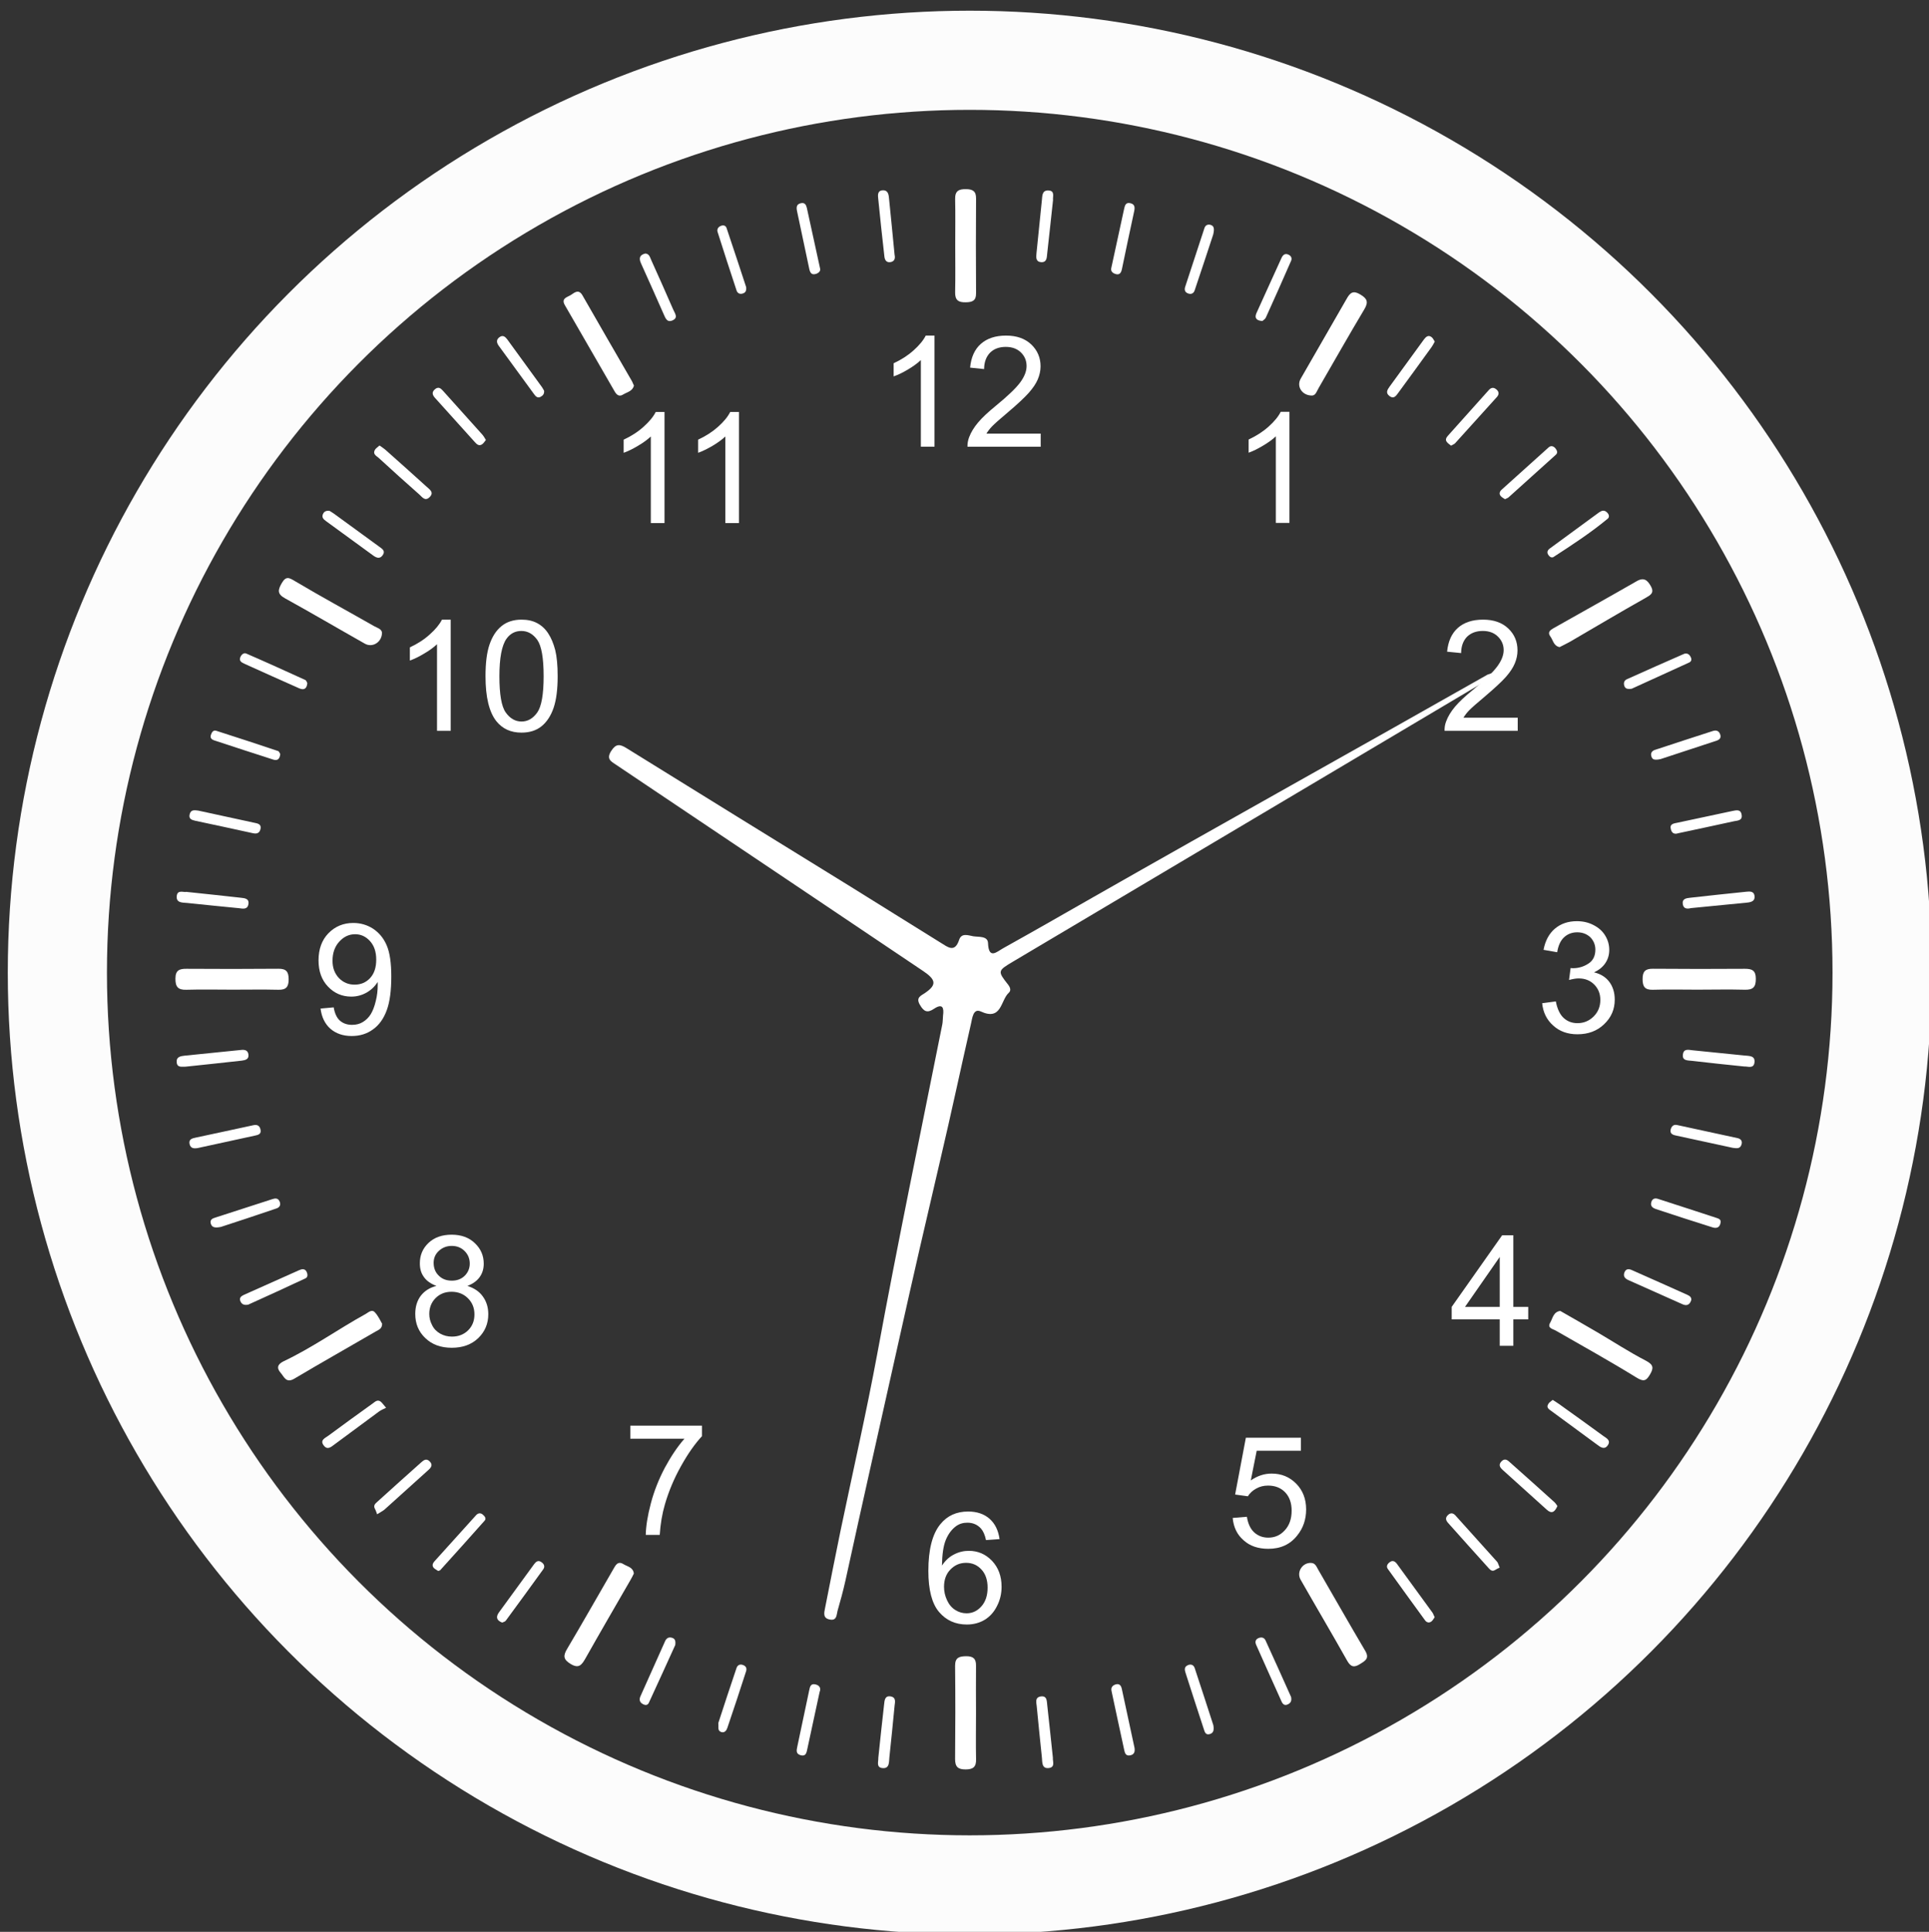 <?xml version="1.0" encoding="utf-8"?>
<!-- Generator: Adobe Illustrator 16.0.0, SVG Export Plug-In . SVG Version: 6.00 Build 0)  -->
<!DOCTYPE svg PUBLIC "-//W3C//DTD SVG 1.1//EN" "http://www.w3.org/Graphics/SVG/1.1/DTD/svg11.dtd">
<svg version="1.1" id="Layer_1" xmlns="http://www.w3.org/2000/svg" xmlns:xlink="http://www.w3.org/1999/xlink" x="0px" y="0px"
	 width="41.125px" height="41.188px" viewBox="0 0 41.125 41.188" enable-background="new 0 0 41.125 41.188" xml:space="preserve">
<rect x="0" y="0" width="41.125" height="41.188" fill="#333333" stroke="none"/>
<circle fill="none" stroke="#FCFCFC" stroke-width="2.114" stroke-miterlimit="10" cx="20.674" cy="20.736" r="19.451"/>
<g>
	<path fill="#FFFFFF" d="M32.357,15.302v0.28h-1.56c-0.002-0.071,0.009-0.138,0.034-0.202c0.039-0.106,0.103-0.211,0.19-0.314
		s0.214-0.222,0.38-0.357c0.256-0.21,0.429-0.377,0.519-0.5c0.091-0.123,0.137-0.239,0.137-0.348c0-0.115-0.043-0.212-0.125-0.291
		c-0.08-0.079-0.188-0.118-0.32-0.118c-0.139,0-0.25,0.041-0.336,0.124c-0.082,0.085-0.125,0.202-0.126,0.348l-0.299-0.03
		c0.022-0.221,0.098-0.391,0.231-0.508c0.131-0.116,0.311-0.175,0.536-0.175c0.228,0,0.405,0.063,0.538,0.189
		c0.131,0.125,0.196,0.281,0.196,0.467c0,0.094-0.019,0.186-0.058,0.278c-0.038,0.092-0.102,0.188-0.191,0.289
		c-0.09,0.101-0.239,0.239-0.447,0.416c-0.174,0.145-0.285,0.244-0.336,0.296c-0.05,0.052-0.089,0.104-0.121,0.156H32.357z"/>
	<path fill="#FFFFFF" d="M31.714,14.383c-2.812,1.596-5.595,3.142-8.402,4.742c-0.643,0.367-1.283,0.734-1.929,1.094
		c-0.128,0.071-0.305,0.247-0.319-0.112c-0.006-0.155-0.197-0.127-0.313-0.145c-0.105-0.018-0.252-0.08-0.303,0.076
		c-0.093,0.285-0.245,0.152-0.389,0.064c-0.654-0.404-1.307-0.816-1.963-1.222c-1.581-0.976-3.163-1.95-4.742-2.931
		c-0.146-0.09-0.223-0.092-0.324,0.062c-0.109,0.17-0.006,0.221,0.104,0.294c0.297,0.199,0.594,0.399,0.895,0.601
		c1.884,1.265,3.77,2.53,5.654,3.798c0.277,0.186,0.287,0.295,0.043,0.463c-0.096,0.066-0.208,0.1-0.112,0.26
		c0.083,0.143,0.158,0.176,0.299,0.08c0.187-0.123,0.214-0.016,0.192,0.146c-0.006,0.063-0.004,0.129-0.016,0.189
		c-0.467,2.338-0.954,4.672-1.385,7.016c-0.235,1.266-0.522,2.52-0.785,3.781c-0.112,0.547-0.221,1.096-0.329,1.645
		c-0.021,0.102-0.051,0.221,0.107,0.246c0.147,0.025,0.136-0.102,0.159-0.186c0.061-0.213,0.12-0.426,0.168-0.643
		c0.377-1.729,0.769-3.457,1.155-5.188c0.282-1.266,0.573-2.529,0.869-3.791c0.228-0.967,0.434-1.938,0.655-2.904
		c0.025-0.109,0.045-0.326,0.205-0.254c0.451,0.209,0.422-0.238,0.599-0.398c0.048-0.043,0.037-0.104-0.011-0.168
		c-0.232-0.295-0.23-0.299,0.106-0.499c3.324-1.974,6.646-3.948,9.972-5.921l0.189-0.12l0.129-0.136L31.714,14.383z"/>
	<path fill="#FFFFFF" d="M36.184,21.1c-0.316,0-0.633-0.008-0.948,0.002c-0.168,0.004-0.217-0.066-0.217-0.227
		c-0.001-0.164,0.058-0.223,0.221-0.221c0.653,0.006,1.307,0.005,1.96,0.001c0.151-0.001,0.233,0.035,0.233,0.21
		c0.003,0.18-0.061,0.242-0.238,0.236C36.857,21.092,36.521,21.1,36.184,21.1"/>
	<path fill="#FFFFFF" d="M20.808,36.525c0,0.326-0.006,0.652,0.001,0.979c0.006,0.166-0.062,0.221-0.223,0.221
		s-0.225-0.055-0.224-0.221c0.006-0.662,0.007-1.326,0-1.99c-0.001-0.18,0.094-0.201,0.24-0.203c0.147,0,0.209,0.055,0.206,0.203
		C20.804,35.852,20.808,36.188,20.808,36.525"/>
	<path fill="#FFFFFF" d="M20.365,5.221c0-0.327,0.005-0.653-0.002-0.979c-0.004-0.174,0.081-0.212,0.233-0.209
		c0.14,0.001,0.215,0.042,0.213,0.198c-0.005,0.673-0.004,1.347,0,2.022c0.002,0.158-0.079,0.19-0.217,0.192
		c-0.156,0.004-0.233-0.042-0.229-0.213C20.37,5.895,20.365,5.558,20.365,5.221"/>
	<path fill="#FFFFFF" d="M4.954,21.1c-0.326,0-0.652-0.008-0.979,0.002c-0.18,0.006-0.237-0.063-0.235-0.24
		c0.001-0.177,0.086-0.208,0.235-0.207c0.653,0.004,1.308,0.005,1.961-0.001c0.165-0.002,0.218,0.063,0.218,0.225
		c0,0.16-0.053,0.227-0.218,0.223C5.608,21.094,5.281,21.1,4.954,21.1"/>
	<path fill="#FFFFFF" d="M27.977,8.433c-0.217,0.005-0.342-0.194-0.247-0.359c0.324-0.569,0.655-1.133,0.979-1.702
		C28.783,6.239,28.849,6.186,29,6.278c0.148,0.088,0.18,0.162,0.085,0.319c-0.33,0.552-0.646,1.113-0.969,1.67
		C28.075,8.336,28.052,8.427,27.977,8.433"/>
	<path fill="#FFFFFF" d="M27.95,33.322c0.091,0.002,0.117,0.08,0.152,0.141c0.334,0.576,0.661,1.154,1,1.727
		c0.1,0.166,0.01,0.215-0.106,0.287c-0.124,0.08-0.198,0.066-0.274-0.068c-0.326-0.58-0.665-1.152-0.994-1.73
		C27.636,33.516,27.766,33.314,27.95,33.322"/>
	<path fill="#FFFFFF" d="M13.513,33.549c-0.024,0.047-0.046,0.096-0.074,0.141c-0.321,0.557-0.645,1.113-0.961,1.674
		c-0.078,0.135-0.14,0.217-0.314,0.111c-0.156-0.096-0.161-0.174-0.071-0.324c0.334-0.563,0.655-1.131,0.983-1.697
		c0.047-0.082,0.096-0.182,0.217-0.105C13.376,33.4,13.499,33.414,13.513,33.549"/>
	<path fill="#FFFFFF" d="M13.515,8.221c-0.029,0.121-0.147,0.139-0.232,0.191c-0.083,0.053-0.138,0.005-0.179-0.066
		c-0.354-0.612-0.707-1.225-1.06-1.837c-0.092-0.156,0.061-0.173,0.136-0.226c0.074-0.051,0.159-0.12,0.236,0.011
		c0.351,0.614,0.705,1.225,1.059,1.837C13.489,8.159,13.5,8.189,13.515,8.221"/>
	<path fill="#FFFFFF" d="M8.144,13.487c0,0.205-0.202,0.328-0.364,0.237c-0.569-0.321-1.133-0.653-1.704-0.968
		c-0.168-0.093-0.153-0.177-0.07-0.322c0.094-0.162,0.16-0.117,0.293-0.038c0.552,0.328,1.117,0.634,1.674,0.952
		C8.041,13.386,8.134,13.407,8.144,13.487"/>
	<path fill="#FFFFFF" d="M33.249,13.797c-0.13-0.028-0.139-0.151-0.198-0.23c-0.064-0.086,0-0.135,0.066-0.172
		c0.593-0.335,1.188-0.666,1.778-1.005c0.154-0.088,0.229-0.018,0.299,0.106c0.082,0.146-0.004,0.19-0.119,0.256
		c-0.538,0.302-1.07,0.62-1.605,0.931C33.397,13.723,33.322,13.76,33.249,13.797"/>
	<path fill="#FFFFFF" d="M33.263,27.949c0.256,0.146,0.512,0.293,0.769,0.443c0.354,0.207,0.696,0.432,1.062,0.621
		c0.161,0.086,0.162,0.156,0.083,0.291s-0.132,0.162-0.288,0.066c-0.564-0.348-1.145-0.67-1.719-1
		c-0.068-0.039-0.189-0.053-0.121-0.17C33.102,28.109,33.115,27.971,33.263,27.949"/>
	<path fill="#FFFFFF" d="M8.147,28.223c-0.002,0.109-0.073,0.127-0.125,0.158c-0.581,0.338-1.167,0.668-1.746,1.012
		c-0.176,0.105-0.217-0.037-0.292-0.123c-0.095-0.107-0.063-0.186,0.06-0.246c0.611-0.289,1.162-0.684,1.752-1.01
		c0.059-0.033,0.131-0.107,0.196-0.035C8.063,28.055,8.106,28.152,8.147,28.223"/>
	<path fill="#FFFFFF" d="M35.774,17.766c-0.052,0.017-0.122,0.019-0.15-0.077c-0.038-0.127,0.061-0.132,0.141-0.149
		c0.39-0.083,0.779-0.167,1.166-0.249c0.082-0.016,0.179-0.044,0.199,0.078c0.024,0.129-0.09,0.125-0.162,0.14
		C36.579,17.595,36.189,17.677,35.774,17.766"/>
	<path fill="#FFFFFF" d="M36.945,24.473c-0.41-0.088-0.819-0.178-1.228-0.266c-0.071-0.016-0.117-0.047-0.099-0.127
		c0.019-0.068,0.061-0.111,0.137-0.094c0.43,0.092,0.858,0.186,1.288,0.279c0.073,0.016,0.107,0.063,0.085,0.137
		C37.096,24.502,37.019,24.479,36.945,24.473"/>
	<path fill="#FFFFFF" d="M4.214,24.477c-0.079,0.012-0.152,0.01-0.173-0.088C4.021,24.285,4.1,24.27,4.174,24.254
		c0.408-0.088,0.816-0.174,1.226-0.264c0.094-0.021,0.142,0.018,0.156,0.105c0.013,0.084-0.051,0.102-0.115,0.115
		C5.031,24.299,4.621,24.389,4.214,24.477"/>
	<path fill="#FFFFFF" d="M4.225,17.282l1.226,0.266c0.07,0.014,0.121,0.043,0.103,0.125c-0.02,0.088-0.075,0.111-0.163,0.091
		c-0.408-0.091-0.819-0.177-1.228-0.265c-0.077-0.017-0.147-0.041-0.118-0.143C4.072,17.258,4.147,17.273,4.225,17.282"/>
	<path fill="#FFFFFF" d="M23.694,5.704c0.096-0.447,0.183-0.846,0.27-1.244c0.017-0.074,0.032-0.153,0.137-0.127
		c0.098,0.023,0.095,0.096,0.078,0.175c-0.088,0.408-0.176,0.818-0.26,1.228c-0.018,0.084-0.052,0.137-0.149,0.102
		C23.673,5.802,23.685,5.731,23.694,5.704"/>
	<path fill="#FFFFFF" d="M17.485,5.73c0.01,0.036-0.016,0.085-0.087,0.109c-0.101,0.032-0.129-0.031-0.146-0.111
		c-0.086-0.409-0.172-0.819-0.26-1.228c-0.016-0.08-0.014-0.149,0.086-0.168c0.08-0.017,0.109,0.036,0.124,0.103
		C17.295,4.853,17.386,5.273,17.485,5.73"/>
	<path fill="#FFFFFF" d="M17.474,36.072c-0.092,0.426-0.175,0.814-0.26,1.205c-0.018,0.076-0.023,0.18-0.15,0.143
		c-0.1-0.029-0.082-0.107-0.066-0.182l0.253-1.197c0.016-0.074,0.028-0.154,0.135-0.129C17.498,35.939,17.497,36.02,17.474,36.072"
		/>
	<path fill="#FFFFFF" d="M24.187,37.264c0.013,0.086-0.006,0.148-0.102,0.162c-0.086,0.012-0.104-0.053-0.117-0.113
		c-0.092-0.42-0.181-0.84-0.271-1.26c-0.016-0.076,0.02-0.119,0.089-0.141c0.077-0.021,0.114,0.021,0.13,0.094
		C24.005,36.426,24.097,36.844,24.187,37.264"/>
	<path fill="#FFFFFF" d="M36.057,27.717c-0.032,0.102-0.095,0.133-0.192,0.088c-0.382-0.17-0.765-0.342-1.147-0.512
		c-0.075-0.033-0.121-0.084-0.083-0.172c0.035-0.078,0.1-0.068,0.158-0.041c0.392,0.172,0.785,0.35,1.177,0.525
		C36.015,27.627,36.064,27.65,36.057,27.717"/>
	<path fill="#FFFFFF" d="M5.291,27.816c-0.095,0.016-0.134-0.012-0.161-0.063c-0.039-0.08,0.008-0.117,0.069-0.146
		c0.39-0.176,0.782-0.35,1.175-0.525c0.059-0.027,0.123-0.041,0.162,0.031c0.024,0.049,0.032,0.115-0.022,0.141
		C6.098,27.449,5.679,27.641,5.291,27.816"/>
	<path fill="#FFFFFF" d="M30.586,34.48c-0.021,0.027-0.038,0.066-0.069,0.09c-0.048,0.037-0.101,0.023-0.135-0.023
		c-0.266-0.365-0.531-0.73-0.794-1.096c-0.038-0.053-0.013-0.102,0.03-0.137c0.063-0.055,0.117-0.033,0.16,0.023
		c0.254,0.348,0.508,0.695,0.76,1.043C30.557,34.406,30.564,34.438,30.586,34.48"/>
	<path fill="#FFFFFF" d="M3.955,22.742c-0.073-0.004-0.179,0.029-0.188-0.096c-0.01-0.117,0.087-0.129,0.171-0.139
		c0.398-0.041,0.797-0.08,1.194-0.121c0.082-0.01,0.153,0.002,0.165,0.098c0.012,0.1-0.066,0.119-0.143,0.129
		C4.758,22.658,4.36,22.699,3.955,22.742"/>
	<path fill="#FFFFFF" d="M37.188,22.738c-0.386-0.039-0.752-0.078-1.118-0.121c-0.088-0.01-0.215,0.002-0.19-0.143
		c0.018-0.119,0.117-0.092,0.203-0.082c0.366,0.039,0.732,0.072,1.099,0.111c0.1,0.012,0.243-0.004,0.222,0.152
		C37.385,22.793,37.255,22.732,37.188,22.738"/>
	<path fill="#FFFFFF" d="M7.024,10.891c0.025,0.016,0.063,0.037,0.096,0.061c0.322,0.234,0.646,0.469,0.967,0.705
		c0.058,0.042,0.134,0.087,0.075,0.175c-0.063,0.096-0.14,0.061-0.214,0.006c-0.331-0.243-0.662-0.482-0.993-0.724
		c-0.05-0.037-0.104-0.078-0.07-0.153C6.908,10.907,6.952,10.883,7.024,10.891"/>
	<path fill="#FFFFFF" d="M3.972,19.015c0.404,0.043,0.782,0.082,1.16,0.125c0.082,0.009,0.185,0.015,0.164,0.138
		c-0.021,0.118-0.116,0.096-0.2,0.085c-0.366-0.037-0.733-0.071-1.1-0.111c-0.1-0.011-0.243,0.006-0.228-0.149
		C3.784,18.961,3.917,19.031,3.972,19.015"/>
	<path fill="#FFFFFF" d="M36.052,19.361c-0.078,0.019-0.155,0.02-0.175-0.077c-0.022-0.125,0.075-0.135,0.158-0.144
		c0.398-0.045,0.795-0.087,1.194-0.128c0.071-0.006,0.16-0.017,0.176,0.084c0.018,0.116-0.071,0.139-0.158,0.148
		C36.848,19.284,36.45,19.323,36.052,19.361"/>
	<path fill="#FFFFFF" d="M10.706,34.594c-0.127-0.049-0.136-0.125-0.066-0.221c0.247-0.34,0.495-0.68,0.742-1.018
		c0.039-0.053,0.084-0.1,0.156-0.053c0.06,0.039,0.088,0.096,0.042,0.158c-0.263,0.365-0.53,0.73-0.796,1.092
		C10.767,34.576,10.73,34.582,10.706,34.594"/>
	<path fill="#FFFFFF" d="M22.45,4.265c-0.043,0.391-0.082,0.768-0.125,1.145c-0.008,0.08-0.006,0.186-0.127,0.18
		c-0.117-0.008-0.11-0.101-0.101-0.19c0.04-0.376,0.075-0.754,0.115-1.13c0.01-0.089,0-0.214,0.137-0.209
		C22.498,4.065,22.44,4.193,22.45,4.265"/>
	<path fill="#FFFFFF" d="M30.588,7.283C30.562,7.33,30.544,7.367,30.52,7.4c-0.233,0.323-0.468,0.646-0.703,0.966
		c-0.05,0.065-0.096,0.155-0.199,0.074C29.54,8.378,29.574,8.314,29.62,8.25c0.248-0.339,0.494-0.679,0.741-1.018
		c0.041-0.054,0.092-0.095,0.157-0.046C30.55,7.208,30.564,7.248,30.588,7.283"/>
	<path fill="#FFFFFF" d="M19.072,5.432c0.019,0.083-0.004,0.148-0.099,0.158c-0.082,0.007-0.11-0.054-0.118-0.119
		c-0.048-0.418-0.092-0.836-0.134-1.256c-0.008-0.075-0.003-0.156,0.103-0.158c0.097-0.002,0.119,0.073,0.127,0.149
		C18.993,4.614,19.032,5.024,19.072,5.432"/>
	<path fill="#FFFFFF" d="M14.396,35.072c-0.179,0.393-0.369,0.813-0.562,1.23c-0.028,0.061-0.081,0.057-0.133,0.027
		c-0.069-0.039-0.075-0.098-0.048-0.162c0.176-0.393,0.35-0.783,0.526-1.176c0.028-0.064,0.079-0.096,0.151-0.072
		C14.392,34.939,14.407,34.984,14.396,35.072"/>
	<path fill="#FFFFFF" d="M27.525,36.18c0.017,0.086-0.01,0.127-0.062,0.154c-0.077,0.041-0.118-0.002-0.145-0.066
		c-0.182-0.4-0.359-0.801-0.539-1.203c-0.022-0.051-0.018-0.105,0.04-0.135c0.063-0.031,0.129-0.025,0.161,0.043
		C27.169,35.383,27.351,35.793,27.525,36.18"/>
	<path fill="#FFFFFF" d="M11.6,8.331c0.006,0.064-0.024,0.104-0.076,0.13c-0.058,0.031-0.099-0.004-0.131-0.048
		c-0.254-0.347-0.508-0.694-0.761-1.042c-0.051-0.07-0.053-0.138,0.025-0.188c0.068-0.045,0.117,0,0.157,0.052
		c0.246,0.339,0.492,0.678,0.74,1.018C11.572,8.278,11.585,8.307,11.6,8.331"/>
	<path fill="#FFFFFF" d="M6.552,14.566c-0.013,0.13-0.08,0.15-0.176,0.108c-0.392-0.173-0.783-0.35-1.175-0.527
		c-0.059-0.027-0.111-0.063-0.074-0.143c0.025-0.054,0.074-0.092,0.124-0.07c0.424,0.184,0.842,0.374,1.261,0.565
		C6.533,14.51,6.542,14.549,6.552,14.566"/>
	<path fill="#FFFFFF" d="M34.787,14.684c-0.11,0.017-0.146-0.013-0.161-0.073s0.007-0.107,0.059-0.13
		c0.403-0.181,0.809-0.362,1.215-0.539c0.066-0.028,0.123,0.01,0.15,0.078c0.02,0.045,0.006,0.084-0.038,0.105
		C35.589,14.318,35.169,14.511,34.787,14.684"/>
	<path fill="#FFFFFF" d="M18.725,37.48c0.042-0.393,0.08-0.77,0.124-1.146c0.009-0.082,0.016-0.186,0.138-0.166
		c0.118,0.02,0.096,0.115,0.085,0.199c-0.037,0.367-0.07,0.734-0.111,1.1c-0.01,0.1,0.006,0.244-0.148,0.229
		C18.673,37.682,18.731,37.553,18.725,37.48"/>
	<path fill="#FFFFFF" d="M22.447,37.477c-0.009,0.066,0.056,0.195-0.079,0.217c-0.16,0.023-0.146-0.119-0.155-0.219
		c-0.04-0.365-0.074-0.732-0.111-1.1c-0.009-0.082-0.039-0.182,0.079-0.205c0.146-0.025,0.135,0.1,0.146,0.189
		C22.368,36.725,22.406,37.092,22.447,37.477"/>
	<path fill="#FFFFFF" d="M13.758,5.405c0.082,0.006,0.098,0.076,0.122,0.131c0.159,0.352,0.317,0.707,0.472,1.063
		c0.033,0.079,0.12,0.178-0.022,0.235c-0.111,0.044-0.143-0.053-0.177-0.127c-0.162-0.365-0.322-0.729-0.487-1.092
		C13.615,5.504,13.638,5.433,13.758,5.405"/>
	<path fill="#FFFFFF" d="M8.231,30.014c-0.057,0.029-0.107,0.047-0.148,0.078c-0.319,0.234-0.639,0.473-0.959,0.709
		c-0.066,0.049-0.142,0.117-0.217,0.023c-0.098-0.119,0.025-0.164,0.094-0.215c0.311-0.23,0.624-0.457,0.938-0.682
		c0.051-0.035,0.1-0.092,0.167-0.051C8.14,29.896,8.16,29.934,8.231,30.014"/>
	<path fill="#FFFFFF" d="M33.102,29.846c0.051,0.033,0.095,0.059,0.135,0.088c0.316,0.227,0.632,0.451,0.946,0.682
		c0.063,0.045,0.163,0.09,0.096,0.195c-0.063,0.098-0.143,0.055-0.215,0c-0.33-0.242-0.66-0.484-0.989-0.727
		c-0.051-0.037-0.114-0.072-0.068-0.148C33.023,29.902,33.062,29.881,33.102,29.846"/>
	<path fill="#FFFFFF" d="M33.111,11.881c-0.051,0.014-0.08-0.019-0.104-0.054c-0.034-0.053-0.013-0.099,0.034-0.133
		c0.352-0.256,0.698-0.513,1.049-0.769c0.056-0.039,0.111-0.057,0.168-0.002c0.047,0.042,0.061,0.101,0.015,0.138
		C33.906,11.364,33.509,11.623,33.111,11.881"/>
	<path fill="#FFFFFF" d="M32.086,10.643c-0.024-0.017-0.062-0.034-0.087-0.062c-0.045-0.046-0.03-0.099,0.012-0.138
		c0.336-0.304,0.672-0.606,1.009-0.908c0.048-0.04,0.101-0.023,0.14,0.023c0.032,0.043,0.06,0.092,0.009,0.138
		c-0.336,0.304-0.673,0.606-1.009,0.909C32.145,10.618,32.121,10.625,32.086,10.643"/>
	<path fill="#FFFFFF" d="M30.935,9.502c-0.03-0.027-0.066-0.047-0.089-0.078c-0.042-0.054-0.007-0.1,0.027-0.139
		c0.289-0.322,0.577-0.642,0.864-0.965c0.05-0.057,0.101-0.069,0.162-0.02c0.061,0.049,0.064,0.106,0.016,0.162
		c-0.297,0.329-0.592,0.657-0.89,0.985C31.006,9.47,30.973,9.479,30.935,9.502"/>
	<path fill="#FFFFFF" d="M10.359,9.38c-0.029,0.036-0.05,0.072-0.081,0.093c-0.07,0.047-0.117-0.006-0.16-0.053
		C9.837,9.109,9.554,8.795,9.272,8.481c-0.058-0.065-0.07-0.126,0.007-0.187c0.067-0.052,0.114-0.019,0.16,0.032
		c0.282,0.313,0.563,0.626,0.844,0.94C10.312,9.298,10.33,9.335,10.359,9.38"/>
	<path fill="#FFFFFF" d="M8.04,32.285c-0.015-0.037-0.025-0.078-0.047-0.117c-0.033-0.059-0.005-0.1,0.035-0.135
		c0.32-0.291,0.642-0.578,0.963-0.865c0.049-0.043,0.102-0.074,0.164-0.016c0.077,0.072,0.043,0.131-0.019,0.186
		c-0.313,0.283-0.625,0.564-0.938,0.846C8.169,32.209,8.13,32.229,8.04,32.285"/>
	<path fill="#FFFFFF" d="M33.203,32.109c-0.06,0.139-0.128,0.168-0.227,0.078c-0.313-0.283-0.625-0.563-0.938-0.846
		c-0.059-0.053-0.099-0.111-0.026-0.186c0.062-0.061,0.114-0.037,0.165,0.01c0.322,0.287,0.643,0.572,0.964,0.863
		C33.169,32.055,33.187,32.088,33.203,32.109"/>
	<path fill="#FFFFFF" d="M9.343,33.494c-0.027-0.02-0.067-0.037-0.094-0.064c-0.044-0.047-0.025-0.1,0.014-0.143
		c0.295-0.328,0.591-0.656,0.888-0.984c0.038-0.041,0.089-0.055,0.139-0.014c0.043,0.035,0.085,0.086,0.041,0.133
		c-0.313,0.355-0.631,0.705-0.948,1.057C9.375,33.484,9.364,33.484,9.343,33.494"/>
	<path fill="#FFFFFF" d="M31.972,33.422c-0.027,0.012-0.065,0.029-0.102,0.053c-0.061,0.035-0.098-0.004-0.134-0.043
		c-0.288-0.32-0.578-0.641-0.864-0.963c-0.045-0.051-0.066-0.105-0.007-0.164c0.059-0.059,0.114-0.049,0.163,0.004
		c0.296,0.328,0.592,0.656,0.887,0.986C31.935,33.314,31.94,33.348,31.972,33.422"/>
	<path fill="#FFFFFF" d="M8.091,9.498c0.051,0.037,0.094,0.063,0.133,0.098c0.291,0.259,0.582,0.518,0.869,0.779
		c0.064,0.06,0.173,0.123,0.061,0.229c-0.095,0.088-0.154-0.008-0.212-0.059c-0.292-0.256-0.58-0.518-0.867-0.781
		C8.022,9.718,7.938,9.68,7.996,9.586C8.017,9.555,8.054,9.532,8.091,9.498"/>
	<path fill="#FFFFFF" d="M35.403,16.184c-0.129,0.027-0.172,0.011-0.193-0.048c-0.029-0.075,0.006-0.126,0.072-0.148
		c0.411-0.136,0.82-0.269,1.232-0.402c0.063-0.02,0.125-0.015,0.156,0.063s-0.006,0.119-0.072,0.142
		C36.176,15.929,35.756,16.067,35.403,16.184"/>
	<path fill="#FFFFFF" d="M26.913,6.844c-0.137-0.008-0.17-0.072-0.125-0.171c0.177-0.394,0.357-0.785,0.535-1.178
		c0.031-0.065,0.078-0.1,0.15-0.064c0.056,0.027,0.076,0.078,0.052,0.131c-0.177,0.405-0.356,0.808-0.538,1.209
		C26.972,6.805,26.932,6.826,26.913,6.844"/>
	<path fill="#FFFFFF" d="M5.975,16.077c-0.011,0.103-0.057,0.148-0.149,0.118c-0.421-0.135-0.842-0.272-1.262-0.411
		c-0.055-0.02-0.09-0.054-0.066-0.12c0.018-0.055,0.052-0.103,0.111-0.084c0.44,0.141,0.881,0.285,1.321,0.433
		C5.951,16.02,5.962,16.059,5.975,16.077"/>
	<path fill="#FFFFFF" d="M4.71,26.158c-0.15,0.031-0.195,0-0.217-0.074c-0.022-0.088,0.047-0.109,0.104-0.127
		c0.402-0.131,0.803-0.26,1.203-0.389c0.064-0.021,0.125-0.031,0.16,0.045c0.032,0.07,0.006,0.127-0.062,0.15
		C5.479,25.906,5.058,26.045,4.71,26.158"/>
	<path fill="#FFFFFF" d="M36.683,26.057c-0.014,0.113-0.082,0.141-0.179,0.109c-0.402-0.127-0.803-0.256-1.203-0.389
		c-0.062-0.021-0.118-0.059-0.098-0.139c0.017-0.074,0.069-0.102,0.143-0.078c0.421,0.137,0.84,0.271,1.26,0.41
		C36.646,25.982,36.688,26.002,36.683,26.057"/>
	<path fill="#FFFFFF" d="M15.314,36.736c0.122-0.373,0.251-0.771,0.387-1.17c0.021-0.068,0.079-0.096,0.15-0.063
		c0.059,0.025,0.073,0.074,0.055,0.129c-0.13,0.4-0.259,0.799-0.396,1.197c-0.016,0.051-0.053,0.125-0.135,0.098
		C15.292,36.898,15.323,36.826,15.314,36.736"/>
	<path fill="#FFFFFF" d="M25.868,36.783c0.018,0.111-0.001,0.166-0.076,0.188c-0.089,0.027-0.109-0.047-0.127-0.104
		c-0.132-0.4-0.26-0.799-0.389-1.199c-0.02-0.063-0.034-0.125,0.04-0.162c0.067-0.035,0.13-0.014,0.154,0.057
		C25.61,35.982,25.743,36.4,25.868,36.783"/>
	<path fill="#FFFFFF" d="M25.865,4.999c-0.117,0.357-0.255,0.775-0.396,1.193c-0.023,0.07-0.083,0.091-0.153,0.059
		c-0.058-0.027-0.066-0.078-0.05-0.132c0.137-0.419,0.273-0.837,0.412-1.256c0.018-0.054,0.06-0.084,0.122-0.071
		C25.879,4.812,25.896,4.865,25.865,4.999"/>
	<path fill="#FFFFFF" d="M15.907,6.12c0.011,0.087-0.02,0.124-0.077,0.139c-0.061,0.018-0.108-0.01-0.126-0.063
		c-0.139-0.417-0.273-0.834-0.406-1.252c-0.016-0.051,0.009-0.103,0.066-0.126c0.056-0.024,0.108-0.013,0.127,0.047
		C15.635,5.29,15.774,5.717,15.907,6.12"/>
	<path fill="#FFFFFF" d="M27.489,11.149H27.2V9.303c-0.068,0.065-0.162,0.133-0.274,0.199C26.813,9.57,26.71,9.62,26.62,9.652V9.371
		c0.161-0.075,0.305-0.167,0.426-0.276c0.12-0.108,0.207-0.212,0.258-0.315h0.186V11.149z"/>
	<path fill="#FFFFFF" d="M32.878,21.389l0.291-0.039c0.032,0.166,0.09,0.283,0.169,0.355c0.08,0.072,0.177,0.109,0.292,0.109
		c0.137,0,0.251-0.049,0.346-0.143c0.094-0.094,0.142-0.211,0.142-0.352c0-0.133-0.044-0.242-0.132-0.33
		c-0.086-0.086-0.196-0.129-0.331-0.129c-0.056,0-0.122,0.012-0.204,0.033l0.033-0.254c0.018,0.002,0.034,0.004,0.046,0.004
		c0.122,0,0.234-0.033,0.333-0.098c0.1-0.064,0.149-0.164,0.149-0.299c0-0.105-0.039-0.193-0.108-0.264
		c-0.073-0.068-0.166-0.105-0.279-0.105c-0.112,0-0.206,0.037-0.281,0.107s-0.124,0.178-0.146,0.318l-0.291-0.051
		c0.037-0.194,0.117-0.345,0.242-0.451c0.126-0.107,0.282-0.16,0.469-0.16c0.13,0,0.246,0.026,0.355,0.083
		c0.108,0.055,0.193,0.13,0.25,0.226c0.058,0.096,0.085,0.196,0.085,0.304c0,0.103-0.027,0.196-0.082,0.279
		c-0.055,0.084-0.136,0.149-0.242,0.199c0.14,0.033,0.248,0.1,0.324,0.201c0.077,0.102,0.117,0.229,0.117,0.381
		c0,0.207-0.075,0.381-0.228,0.525c-0.149,0.143-0.338,0.213-0.567,0.213c-0.208,0-0.381-0.061-0.517-0.186
		C32.977,21.744,32.897,21.586,32.878,21.389"/>
	<path fill="#FFFFFF" d="M31.973,28.693v-0.564h-1.024v-0.266l1.076-1.527h0.238v1.527h0.318v0.266h-0.318v0.564H31.973z
		 M31.973,27.863v-1.064l-0.74,1.064H31.973z"/>
	<path fill="#FFFFFF" d="M26.28,32.363l0.303-0.025c0.023,0.148,0.076,0.26,0.157,0.334c0.083,0.074,0.181,0.111,0.299,0.111
		c0.14,0,0.257-0.051,0.353-0.158c0.096-0.104,0.145-0.242,0.145-0.418c0-0.164-0.047-0.295-0.139-0.391s-0.215-0.143-0.363-0.143
		c-0.095,0-0.179,0.021-0.254,0.064c-0.076,0.041-0.134,0.096-0.178,0.164l-0.271-0.037l0.229-1.211h1.174v0.277h-0.943
		l-0.126,0.633c0.142-0.098,0.288-0.146,0.445-0.146c0.205,0,0.379,0.07,0.521,0.213c0.142,0.143,0.214,0.328,0.214,0.551
		c0,0.213-0.063,0.398-0.188,0.553c-0.15,0.193-0.356,0.287-0.618,0.287c-0.216,0-0.392-0.059-0.525-0.18
		C26.375,32.721,26.299,32.563,26.28,32.363"/>
	<path fill="#FFFFFF" d="M21.31,32.814l-0.289,0.021c-0.023-0.113-0.063-0.197-0.109-0.248c-0.077-0.084-0.174-0.123-0.289-0.123
		c-0.093,0-0.173,0.025-0.243,0.076c-0.091,0.068-0.163,0.164-0.216,0.291c-0.053,0.129-0.078,0.311-0.082,0.547
		c0.07-0.105,0.155-0.186,0.256-0.236c0.101-0.053,0.207-0.078,0.317-0.078c0.192,0,0.357,0.07,0.494,0.213
		c0.135,0.143,0.204,0.326,0.204,0.553c0,0.146-0.032,0.285-0.098,0.412c-0.063,0.127-0.151,0.225-0.263,0.293
		c-0.11,0.066-0.238,0.1-0.38,0.1c-0.242,0-0.439-0.088-0.591-0.266s-0.229-0.471-0.229-0.877c0-0.457,0.086-0.789,0.256-0.996
		c0.146-0.18,0.342-0.27,0.592-0.27c0.186,0,0.339,0.051,0.456,0.154C21.216,32.486,21.284,32.631,21.31,32.814 M20.126,33.83
		c0,0.1,0.021,0.195,0.064,0.287c0.042,0.092,0.101,0.162,0.177,0.209c0.077,0.049,0.157,0.07,0.24,0.07
		c0.122,0,0.229-0.049,0.316-0.148c0.087-0.098,0.132-0.23,0.132-0.4c0-0.164-0.045-0.293-0.131-0.385
		c-0.087-0.096-0.196-0.143-0.328-0.143c-0.131,0-0.242,0.047-0.334,0.143C20.171,33.555,20.126,33.68,20.126,33.83"/>
	<path fill="#FFFFFF" d="M13.438,30.674v-0.279h1.527v0.225c-0.15,0.162-0.299,0.373-0.447,0.639
		c-0.149,0.266-0.262,0.537-0.343,0.816c-0.058,0.199-0.095,0.414-0.11,0.65h-0.298c0.004-0.186,0.039-0.41,0.109-0.674
		c0.069-0.262,0.17-0.516,0.3-0.762c0.131-0.242,0.27-0.449,0.416-0.615H13.438z"/>
	<path fill="#FFFFFF" d="M9.304,27.416c-0.119-0.045-0.209-0.107-0.266-0.189c-0.061-0.082-0.087-0.178-0.087-0.293
		c0-0.172,0.06-0.316,0.184-0.434c0.123-0.117,0.288-0.176,0.494-0.176c0.205,0,0.371,0.061,0.494,0.18
		c0.128,0.121,0.19,0.266,0.19,0.438c0,0.111-0.029,0.205-0.086,0.285c-0.059,0.082-0.146,0.145-0.262,0.189
		c0.145,0.047,0.256,0.121,0.33,0.227c0.076,0.105,0.115,0.23,0.115,0.377c0,0.203-0.073,0.373-0.215,0.51
		c-0.143,0.137-0.332,0.205-0.563,0.205c-0.234,0-0.421-0.068-0.565-0.207c-0.144-0.137-0.214-0.309-0.214-0.514
		c0-0.154,0.039-0.283,0.117-0.387C9.051,27.523,9.16,27.453,9.304,27.416 M9.152,28.014c0,0.084,0.02,0.162,0.061,0.24
		c0.038,0.078,0.097,0.137,0.173,0.18c0.078,0.043,0.16,0.063,0.25,0.063c0.138,0,0.253-0.045,0.343-0.133
		c0.091-0.09,0.136-0.203,0.136-0.34c0-0.141-0.047-0.254-0.14-0.346s-0.21-0.137-0.349-0.137c-0.137,0-0.249,0.045-0.34,0.135
		C9.197,27.766,9.152,27.879,9.152,28.014 M9.245,26.924c0,0.111,0.036,0.203,0.109,0.273c0.072,0.072,0.164,0.107,0.279,0.107
		c0.112,0,0.204-0.035,0.275-0.105c0.07-0.07,0.107-0.158,0.107-0.258c0-0.107-0.037-0.197-0.111-0.27
		C9.833,26.6,9.74,26.563,9.631,26.563S9.43,26.6,9.355,26.67C9.281,26.738,9.245,26.824,9.245,26.924"/>
	<path fill="#FFFFFF" d="M6.834,21.502l0.28-0.025c0.022,0.129,0.067,0.227,0.135,0.285c0.065,0.057,0.152,0.088,0.256,0.088
		c0.088,0,0.168-0.02,0.232-0.061c0.068-0.041,0.123-0.096,0.166-0.164c0.042-0.068,0.079-0.16,0.107-0.277
		c0.03-0.115,0.043-0.232,0.043-0.354c0-0.012-0.001-0.031-0.001-0.059c-0.058,0.094-0.137,0.17-0.236,0.227
		c-0.102,0.057-0.209,0.086-0.326,0.086c-0.195,0-0.361-0.07-0.497-0.213c-0.135-0.141-0.202-0.328-0.202-0.559
		c0-0.24,0.071-0.434,0.21-0.578c0.144-0.147,0.319-0.22,0.531-0.22c0.154,0,0.295,0.041,0.421,0.122
		c0.128,0.085,0.225,0.201,0.291,0.355c0.066,0.152,0.098,0.375,0.098,0.663c0,0.303-0.031,0.543-0.097,0.721
		c-0.066,0.18-0.163,0.316-0.293,0.408c-0.128,0.094-0.279,0.141-0.454,0.141c-0.186,0-0.336-0.053-0.453-0.154
		C6.929,21.832,6.857,21.688,6.834,21.502 M8.021,20.46c0-0.168-0.044-0.297-0.133-0.396c-0.089-0.098-0.195-0.146-0.318-0.146
		c-0.129,0-0.241,0.053-0.337,0.158s-0.144,0.242-0.144,0.408c0,0.151,0.046,0.272,0.136,0.368c0.091,0.094,0.203,0.141,0.335,0.141
		c0.135,0,0.244-0.047,0.331-0.141C7.979,20.756,8.021,20.627,8.021,20.46"/>
	<path fill="#FFFFFF" d="M9.608,15.581H9.317v-1.846c-0.068,0.065-0.161,0.133-0.274,0.199c-0.112,0.068-0.214,0.117-0.305,0.149
		v-0.281c0.162-0.075,0.305-0.167,0.425-0.276c0.121-0.108,0.207-0.212,0.259-0.314h0.187V15.581z"/>
	<path fill="#FFFFFF" d="M10.351,14.417c0-0.279,0.027-0.504,0.085-0.674s0.142-0.302,0.256-0.394
		c0.112-0.092,0.255-0.138,0.427-0.138c0.128,0,0.239,0.024,0.334,0.075s0.175,0.125,0.236,0.221
		c0.063,0.096,0.111,0.213,0.148,0.353c0.034,0.138,0.052,0.322,0.052,0.557c0,0.277-0.028,0.5-0.085,0.67
		c-0.058,0.171-0.143,0.302-0.256,0.395c-0.113,0.092-0.256,0.138-0.43,0.138c-0.228,0-0.405-0.081-0.536-0.244
		C10.428,15.181,10.351,14.861,10.351,14.417 M10.647,14.417c0,0.388,0.044,0.646,0.135,0.773c0.092,0.129,0.204,0.193,0.336,0.193
		c0.135,0,0.246-0.065,0.337-0.194c0.089-0.127,0.135-0.385,0.135-0.772c0-0.389-0.046-0.647-0.135-0.774
		c-0.091-0.127-0.204-0.191-0.34-0.191c-0.132,0-0.238,0.056-0.318,0.168C10.697,13.764,10.647,14.03,10.647,14.417"/>
	<path fill="#FFFFFF" d="M14.166,11.152h-0.291V9.306c-0.069,0.065-0.161,0.133-0.274,0.199c-0.112,0.067-0.215,0.117-0.305,0.149
		V9.374c0.162-0.075,0.305-0.167,0.425-0.276c0.121-0.108,0.207-0.212,0.259-0.315h0.187V11.152z"/>
	<path fill="#FFFFFF" d="M15.753,11.152h-0.289V9.306c-0.069,0.065-0.162,0.133-0.273,0.199c-0.115,0.067-0.216,0.117-0.308,0.149
		V9.374c0.162-0.075,0.305-0.167,0.427-0.276c0.121-0.108,0.206-0.212,0.258-0.315h0.186V11.152z"/>
	<path fill="#FFFFFF" d="M19.922,9.523h-0.29V7.677c-0.068,0.065-0.162,0.133-0.272,0.199c-0.114,0.068-0.216,0.117-0.308,0.149
		V7.745c0.162-0.075,0.305-0.167,0.426-0.276s0.207-0.212,0.258-0.314h0.187V9.523z"/>
	<path fill="#FFFFFF" d="M22.187,9.245v0.279h-1.561c-0.002-0.07,0.011-0.138,0.035-0.202c0.039-0.105,0.104-0.21,0.19-0.313
		s0.214-0.222,0.379-0.357c0.256-0.21,0.431-0.377,0.521-0.5c0.09-0.122,0.135-0.238,0.135-0.348c0-0.115-0.041-0.212-0.122-0.291
		c-0.082-0.079-0.189-0.117-0.322-0.117c-0.139,0-0.251,0.041-0.335,0.124c-0.083,0.086-0.125,0.202-0.127,0.349l-0.298-0.031
		c0.021-0.221,0.097-0.391,0.231-0.508c0.132-0.116,0.311-0.175,0.535-0.175c0.227,0,0.404,0.063,0.537,0.188
		c0.131,0.125,0.199,0.281,0.199,0.467c0,0.094-0.021,0.187-0.059,0.278c-0.039,0.092-0.104,0.187-0.193,0.288
		c-0.09,0.101-0.238,0.24-0.446,0.416c-0.175,0.146-0.284,0.245-0.334,0.296c-0.05,0.052-0.091,0.105-0.122,0.157H22.187z"/>
</g>
</svg>
